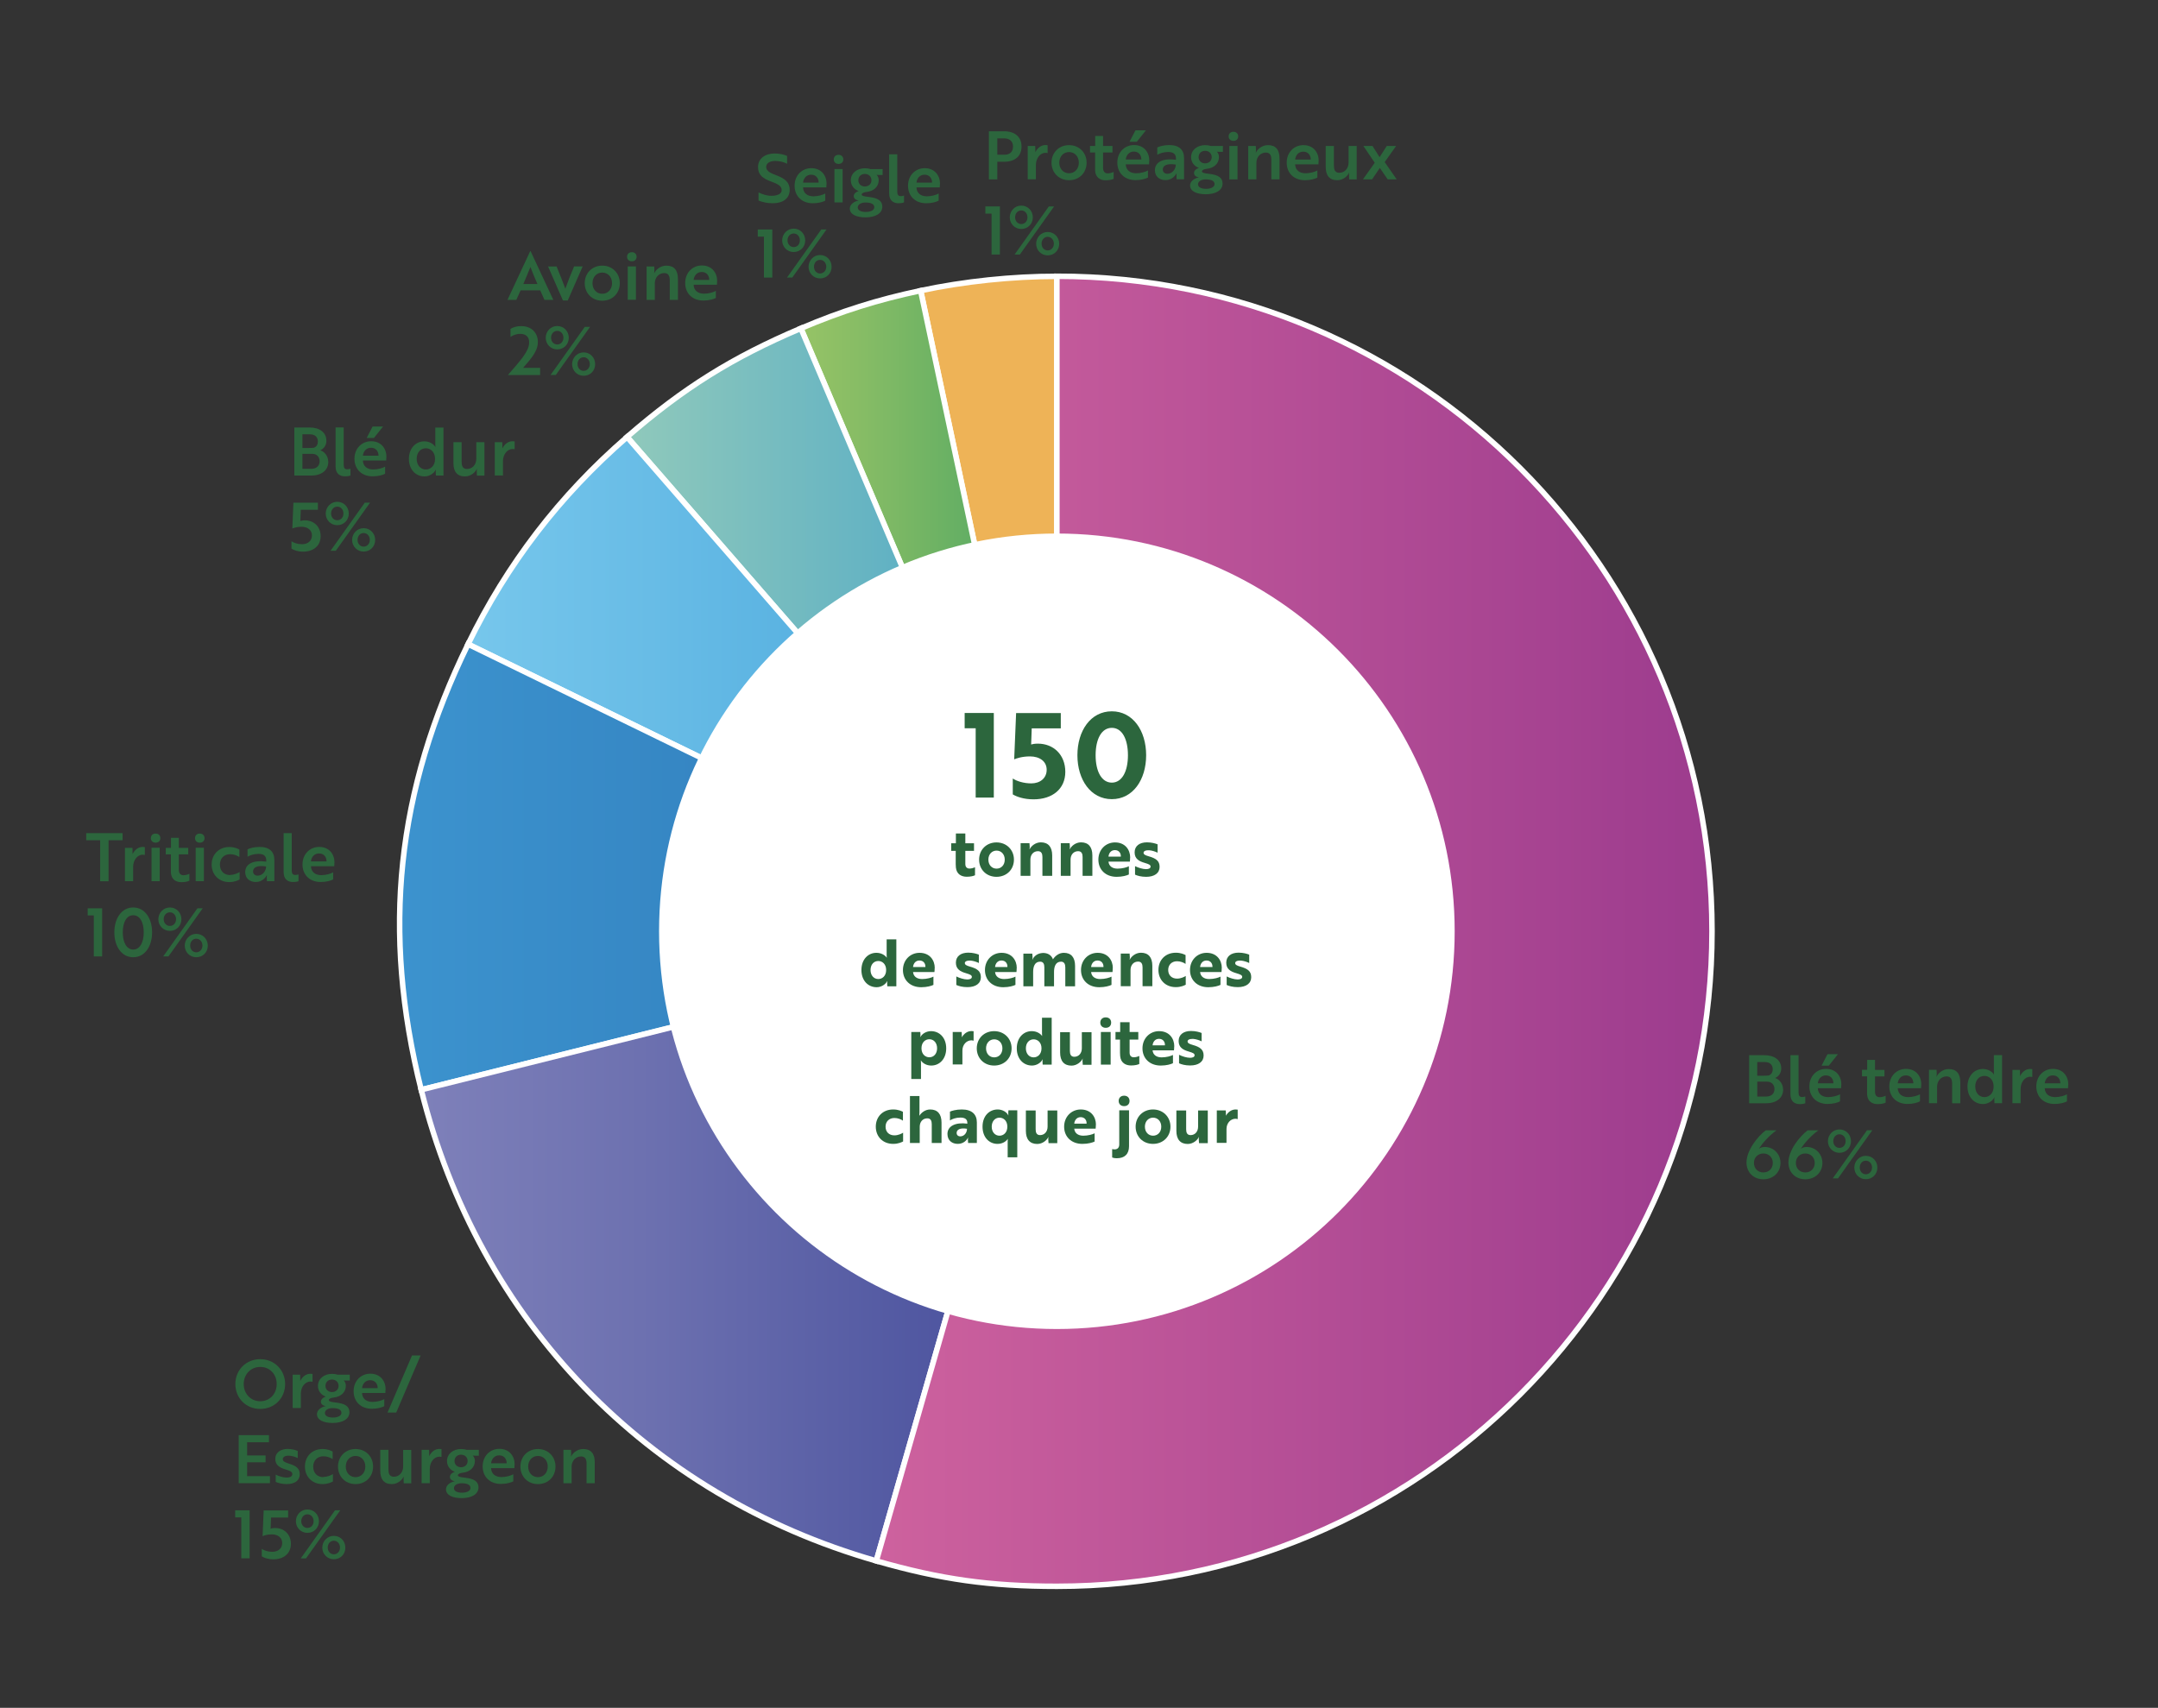 <?xml version="1.0" encoding="UTF-8"?>
<svg xmlns="http://www.w3.org/2000/svg" xmlns:xlink="http://www.w3.org/1999/xlink" id="Calque_1" viewBox="0 0 258.38 204.51">
  <rect x="0" y="0" width="258.38" height="204.51" fill="#333333" stroke="none"/>
  <defs>
    <style>.cls-1,.cls-2,.cls-3{fill:none;}.cls-4{clip-path:url(#clippath);}.cls-5{fill:#eeb357;}.cls-6{fill:#fff;}.cls-7{fill:#2c663d;}.cls-2{stroke-width:.64px;}.cls-2,.cls-3{stroke:#fff;stroke-miterlimit:10;}.cls-8{clip-path:url(#clippath-1);}.cls-9{clip-path:url(#clippath-4);}.cls-10{clip-path:url(#clippath-3);}.cls-11{clip-path:url(#clippath-2);}.cls-12{clip-path:url(#clippath-5);}.cls-13{fill:url(#Dégradé_sans_nom);}.cls-14{fill:url(#Dégradé_sans_nom_3);}.cls-15{fill:url(#Dégradé_sans_nom_2);}.cls-16{fill:url(#Dégradé_sans_nom_5);}.cls-17{fill:url(#Dégradé_sans_nom_4);}.cls-18{fill:url(#Dégradé_sans_nom_6);}.cls-3{stroke-width:.66px;}</style>
    <clipPath id="clippath">
      <path class="cls-1" d="m95.89,39.32l30.65,72.2-16.31-76.72c-5.21,1.11-9.43,2.44-14.34,4.52"></path>
    </clipPath>
    <linearGradient id="Dégradé_sans_nom" x1="-285.51" y1="280.85" x2="-284.51" y2="280.85" gradientTransform="translate(8846 8680.45) scale(30.65 -30.65)" gradientUnits="userSpaceOnUse">
      <stop offset="0" stop-color="#98c466"></stop>
      <stop offset=".27" stop-color="#86bc65"></stop>
      <stop offset=".82" stop-color="#58aa63"></stop>
      <stop offset="1" stop-color="#48a463"></stop>
    </linearGradient>
    <clipPath id="clippath-1">
      <path class="cls-1" d="m75.08,52.32l51.46,59.2-30.65-72.2c-8.21,3.49-14.08,7.15-20.81,13"></path>
    </clipPath>
    <linearGradient id="Dégradé_sans_nom_2" x1="-285.51" y1="280.85" x2="-284.51" y2="280.85" gradientTransform="translate(14767 14527.54) scale(51.46 -51.46)" gradientUnits="userSpaceOnUse">
      <stop offset="0" stop-color="#90c9bb"></stop>
      <stop offset="1" stop-color="#46a4c8"></stop>
    </linearGradient>
    <clipPath id="clippath-2">
      <path class="cls-1" d="m56.04,77.14l70.5,34.38-51.46-59.2c-8.07,7.02-14.35,15.2-19.04,24.81"></path>
    </clipPath>
    <linearGradient id="Dégradé_sans_nom_3" x1="-285.51" y1="280.85" x2="-284.51" y2="280.85" gradientTransform="translate(20183.82 19881.17) scale(70.5 -70.5)" gradientUnits="userSpaceOnUse">
      <stop offset="0" stop-color="#77c7ec"></stop>
      <stop offset=".38" stop-color="#65bae5"></stop>
      <stop offset="1" stop-color="#40a1d9"></stop>
    </linearGradient>
    <clipPath id="clippath-3">
      <path class="cls-1" d="m50.43,130.49l76.11-18.98-70.5-34.38c-8.6,17.64-10.36,34.32-5.61,53.36"></path>
    </clipPath>
    <linearGradient id="Dégradé_sans_nom_4" x1="-285.51" y1="280.85" x2="-284.51" y2="280.85" gradientTransform="translate(22514.46 22203.72) scale(78.69 -78.69)" gradientUnits="userSpaceOnUse">
      <stop offset="0" stop-color="#3c93ce"></stop>
      <stop offset=".63" stop-color="#3381bf"></stop>
      <stop offset="1" stop-color="#2d75b6"></stop>
    </linearGradient>
    <clipPath id="clippath-4">
      <path class="cls-1" d="m50.43,130.49c6.91,27.7,27.05,48.55,54.49,56.42l21.62-75.4-76.11,18.98Z"></path>
    </clipPath>
    <linearGradient id="Dégradé_sans_nom_5" x1="-285.51" y1="280.85" x2="-284.51" y2="280.85" gradientTransform="translate(21779.43 21523.56) scale(76.11 -76.11)" gradientUnits="userSpaceOnUse">
      <stop offset="0" stop-color="#7f81ba"></stop>
      <stop offset=".36" stop-color="#6d71b0"></stop>
      <stop offset="1" stop-color="#454d9b"></stop>
    </linearGradient>
    <clipPath id="clippath-5">
      <path class="cls-1" d="m126.54,111.52l-21.62,75.4c7.7,2.21,13.61,3.04,21.62,3.04,43.32,0,78.44-35.12,78.44-78.44s-35.12-78.44-78.44-78.44v78.44Z"></path>
    </clipPath>
    <linearGradient id="Dégradé_sans_nom_6" x1="-285.51" y1="280.85" x2="-284.51" y2="280.85" gradientTransform="translate(28671.8 28212.13) scale(100.06 -100.06)" gradientUnits="userSpaceOnUse">
      <stop offset="0" stop-color="#ce629e"></stop>
      <stop offset="1" stop-color="#9d3c8e"></stop>
    </linearGradient>
  </defs>
  <path class="cls-5" d="m126.54,111.52l-16.31-76.72c5.21-1.11,10.98-1.71,16.31-1.71v78.44Z"></path>
  <path class="cls-3" d="m126.54,111.52l-16.31-76.72c5.21-1.11,10.98-1.71,16.31-1.71v78.44Z"></path>
  <g class="cls-4">
    <rect class="cls-13" x="95.89" y="34.8" width="30.65" height="76.72"></rect>
  </g>
  <path class="cls-3" d="m126.54,111.52l-30.65-72.2c4.9-2.08,9.13-3.41,14.34-4.52l16.31,76.72Z"></path>
  <g class="cls-8">
    <rect class="cls-15" x="75.08" y="39.32" width="51.46" height="72.2"></rect>
  </g>
  <path class="cls-3" d="m126.54,111.52l-51.46-59.2c6.74-5.85,12.6-9.52,20.81-13l30.65,72.2Z"></path>
  <g class="cls-11">
    <rect class="cls-14" x="56.04" y="52.32" width="70.5" height="59.2"></rect>
  </g>
  <path class="cls-3" d="m126.54,111.52l-70.5-34.38c4.69-9.62,10.96-17.79,19.04-24.81l51.46,59.2Z"></path>
  <g class="cls-10">
    <rect class="cls-17" x="45.69" y="77.14" width="80.85" height="53.36"></rect>
  </g>
  <path class="cls-3" d="m126.54,111.52l-76.11,18.98c-4.75-19.04-2.99-35.72,5.61-53.36l70.5,34.38Z"></path>
  <g class="cls-9">
    <rect class="cls-16" x="50.43" y="111.52" width="76.11" height="75.4"></rect>
  </g>
  <path class="cls-3" d="m126.54,111.52l-21.62,75.4c-27.44-7.87-47.58-28.72-54.49-56.42l76.11-18.98Z"></path>
  <g class="cls-12">
    <rect class="cls-18" x="104.92" y="33.08" width="100.06" height="156.87"></rect>
  </g>
  <path class="cls-3" d="m126.54,111.52V33.08c43.32,0,78.44,35.12,78.44,78.44s-35.12,78.44-78.44,78.44c-8.01,0-13.92-.83-21.62-3.04l21.62-75.4Z"></path>
  <path class="cls-6" d="m173.85,111.52c0,26.13-21.18,47.31-47.31,47.31s-47.31-21.18-47.31-47.31,21.18-47.31,47.31-47.31,47.31,21.18,47.31,47.31"></path>
  <path class="cls-2" d="m173.85,111.52c0,26.13-21.18,47.31-47.31,47.31s-47.31-21.18-47.31-47.31,21.18-47.31,47.31-47.31,47.31,21.18,47.31,47.31Z"></path>
  <polygon class="cls-7" points="118.99 85.38 118.99 95.51 116.82 95.51 116.82 87.21 115.5 87.21 115.5 85.38 118.99 85.38"></polygon>
  <path class="cls-7" d="m121.27,93.23c.44.3,1.28.58,2.21.58,1.05,0,1.84-.62,1.84-1.63s-.84-1.6-2-1.6c-.96,0-1.62.24-1.89.35l.23-5.54h5.35v1.83h-3.48l-.07,1.93c.16-.04.4-.1.8-.1,1.87,0,3.29,1.32,3.29,3.38s-1.56,3.29-3.8,3.29c-1.2,0-2.03-.32-2.49-.59v-1.89Z"></path>
  <path class="cls-7" d="m133.12,85.18c2.52,0,4.11,2.32,4.11,5.26s-1.59,5.26-4.11,5.26-4.12-2.32-4.12-5.26,1.59-5.26,4.12-5.26m0,8.54c1.22,0,1.93-1.34,1.93-3.28s-.7-3.28-1.93-3.28-1.94,1.34-1.94,3.28.72,3.28,1.94,3.28"></path>
  <path class="cls-7" d="m114.45,100.98v-1.17h1.13v1.17h1.04v.91h-1.04v1.57c0,.41.24.55.5.55.24,0,.49-.08.66-.16v.96c-.17.09-.53.18-.99.18-.62,0-1.22-.29-1.3-1.11,0-.12-.02-.26-.02-.4v-1.59h-.54v-.91h.56Z"></path>
  <path class="cls-7" d="m121.4,102.94c0,1.19-.88,2.06-2.09,2.06s-2.08-.88-2.08-2.06.88-2.06,2.08-2.06,2.09.88,2.09,2.06m-1.1,0c0-.65-.43-1.08-.98-1.08s-.98.43-.98,1.08.42,1.08.98,1.08.98-.43.98-1.08"></path>
  <path class="cls-7" d="m123.26,100.98l.03.45c0,.14-.02.24-.03.27h.02c.16-.36.68-.83,1.34-.83.88,0,1.36.54,1.36,1.57v2.44h-1.17v-2.25c0-.38-.11-.7-.53-.7-.55,0-.91.42-.91,1.01v1.94h-1.17v-3.91h1.07Z"></path>
  <path class="cls-7" d="m128.07,100.98l.03.45c0,.14-.02.24-.03.27h.02c.16-.36.68-.83,1.34-.83.88,0,1.36.54,1.36,1.57v2.44h-1.17v-2.25c0-.38-.11-.7-.53-.7-.55,0-.91.42-.91,1.01v1.94h-1.17v-3.91h1.07Z"></path>
  <path class="cls-7" d="m135.31,102.7c0,.21-.02.4-.03.48h-2.56c.05.53.45.84,1.09.84.56,0,1.13-.16,1.35-.29v.99c-.24.12-.77.28-1.46.28-1.34,0-2.19-.87-2.19-2.06s.87-2.06,1.99-2.06c1.2,0,1.82.86,1.82,1.83m-1.83-.91c-.47,0-.73.36-.77.78h1.48c.02-.42-.23-.78-.71-.78"></path>
  <path class="cls-7" d="m137.09,103.34c-.73-.2-1.24-.51-1.24-1.27s.58-1.2,1.48-1.2c.56,0,1.03.14,1.27.24v1c-.26-.13-.65-.26-.99-.29-.12,0-.25,0-.36.02-.16.03-.33.11-.33.28,0,.2.2.3.61.42.89.25,1.31.56,1.31,1.27,0,.75-.62,1.19-1.61,1.19-.59,0-1.05-.13-1.33-.26v-1.02c.37.19.93.36,1.31.36.29,0,.55-.08.55-.31,0-.21-.24-.3-.68-.43"></path>
  <path class="cls-7" d="m107.3,118.11h-1.06l-.02-.36c0-.16.02-.26.02-.26h-.02c-.18.39-.7.73-1.26.73-1.01,0-1.82-.78-1.82-2.06s.81-2.06,1.79-2.06c.57,0,1.02.27,1.23.57h.02s-.02-.1-.02-.32v-1.86h1.16v5.62Zm-3.07-1.95c0,.64.39,1.08.93,1.08.47,0,.94-.36.94-1.08s-.47-1.08-.94-1.08c-.54,0-.93.43-.93,1.08"></path>
  <path class="cls-7" d="m111.91,115.92c0,.21-.02.4-.03.48h-2.56c.05.53.45.84,1.09.84.56,0,1.13-.16,1.35-.29v.99c-.24.12-.77.28-1.46.28-1.34,0-2.19-.87-2.19-2.06s.87-2.06,1.99-2.06c1.2,0,1.82.86,1.82,1.83m-1.83-.91c-.47,0-.73.36-.77.78h1.48c.02-.42-.23-.78-.71-.78"></path>
  <path class="cls-7" d="m115.69,116.55c-.73-.2-1.24-.51-1.24-1.27s.58-1.2,1.48-1.2c.56,0,1.03.14,1.27.24v1c-.26-.13-.65-.26-.99-.29-.12,0-.25,0-.36.02-.16.03-.33.11-.33.28,0,.2.2.3.61.42.89.25,1.31.56,1.31,1.27,0,.75-.62,1.19-1.61,1.19-.59,0-1.05-.13-1.33-.26v-1.02c.37.19.93.36,1.31.36.29,0,.55-.08.55-.31,0-.21-.24-.3-.68-.43"></path>
  <path class="cls-7" d="m121.73,115.92c0,.21-.02.4-.03.48h-2.56c.05.53.45.84,1.09.84.56,0,1.13-.16,1.35-.29v.99c-.24.12-.77.28-1.46.28-1.34,0-2.19-.87-2.19-2.06s.87-2.06,1.99-2.06c1.2,0,1.82.86,1.82,1.83m-1.83-.91c-.47,0-.73.36-.77.78h1.48c.02-.42-.23-.78-.71-.78"></path>
  <path class="cls-7" d="m123.6,114.2l.03.45c0,.14-.02.24-.03.27h.02c.16-.41.6-.74,1.11-.79.12-.02.26-.02.38,0,.44.06.8.3.96.75.3-.45.76-.78,1.3-.78.87,0,1.35.53,1.35,1.57v2.44h-1.17v-2.27c0-.38-.13-.68-.51-.68-.66,0-.84.61-.84,1.24v1.71h-1.16v-2.28c0-.37-.11-.67-.5-.67-.66,0-.84.6-.84,1.24v1.71h-1.17v-3.91h1.07Z"></path>
  <path class="cls-7" d="m133.23,115.92c0,.21-.02.4-.03.48h-2.56c.05.53.45.84,1.09.84.56,0,1.13-.16,1.35-.29v.99c-.24.12-.77.28-1.46.28-1.34,0-2.19-.87-2.19-2.06s.87-2.06,1.99-2.06c1.2,0,1.82.86,1.82,1.83m-1.83-.91c-.47,0-.73.36-.77.78h1.48c.02-.42-.23-.78-.71-.78"></path>
  <path class="cls-7" d="m135.25,114.2l.03.45c0,.14-.02.24-.03.27h.02c.16-.36.68-.83,1.34-.83.88,0,1.36.54,1.36,1.57v2.44h-1.17v-2.25c0-.38-.11-.7-.53-.7-.55,0-.91.42-.91,1.01v1.94h-1.17v-3.91h1.07Z"></path>
  <path class="cls-7" d="m140.93,117.19c.47,0,.89-.22,1.04-.32v1.05c-.16.08-.56.29-1.19.29-1.25,0-2.08-.88-2.08-2.06s.83-2.06,2.08-2.06c.62,0,1.01.2,1.17.28v1.06c-.22-.16-.61-.32-1.02-.32-.62,0-1.06.41-1.06,1.04s.42,1.04,1.06,1.04"></path>
  <path class="cls-7" d="m146.28,115.92c0,.21-.02.4-.03.48h-2.56c.05.53.45.84,1.09.84.56,0,1.13-.16,1.35-.29v.99c-.24.12-.77.28-1.46.28-1.34,0-2.19-.87-2.19-2.06s.87-2.06,1.99-2.06c1.2,0,1.82.86,1.82,1.83m-1.83-.91c-.47,0-.73.36-.77.78h1.48c.02-.42-.23-.78-.71-.78"></path>
  <path class="cls-7" d="m148.06,116.55c-.73-.2-1.24-.51-1.24-1.27s.58-1.2,1.48-1.2c.56,0,1.03.14,1.27.24v1c-.26-.13-.65-.26-.99-.29-.12,0-.25,0-.36.02-.16.03-.33.11-.33.28,0,.2.2.3.61.42.89.25,1.31.56,1.31,1.27,0,.75-.62,1.19-1.61,1.19-.59,0-1.05-.13-1.33-.26v-1.02c.37.19.93.36,1.31.36.29,0,.55-.08.55-.31,0-.21-.24-.3-.68-.43"></path>
  <path class="cls-7" d="m109.13,123.58h1.06l.02.33c0,.16-.02.27-.02.27h.02c.18-.38.7-.7,1.26-.7,1.01,0,1.82.78,1.82,2.06s-.81,2.06-1.79,2.06c-.57,0-1.02-.28-1.23-.6h-.02s.02.11.02.33v1.88h-1.16v-5.62Zm3.07,1.95c0-.64-.39-1.08-.93-1.08-.47,0-.94.36-.94,1.08s.47,1.08.94,1.08c.54,0,.93-.43.93-1.08"></path>
  <path class="cls-7" d="m114.08,123.58h1.06l.02.38c0,.12,0,.21,0,.26.24-.42.65-.75,1.16-.75.12,0,.23.01.25.02v1.14s-.11-.05-.26-.05c-.59,0-1.08.52-1.08,1.23v1.66h-1.16v-3.91Z"></path>
  <path class="cls-7" d="m121.12,125.54c0,1.19-.88,2.06-2.09,2.06s-2.08-.88-2.08-2.06.88-2.06,2.08-2.06,2.09.88,2.09,2.06m-1.1,0c0-.65-.43-1.08-.98-1.08s-.98.43-.98,1.08.42,1.08.98,1.08.98-.43.98-1.08"></path>
  <path class="cls-7" d="m125.9,127.49h-1.06l-.02-.36c0-.16.02-.26.02-.26h-.02c-.18.39-.7.73-1.26.73-1.01,0-1.82-.78-1.82-2.06s.81-2.06,1.79-2.06c.57,0,1.02.27,1.23.57h.02s-.02-.1-.02-.32v-1.86h1.16v5.62Zm-3.07-1.95c0,.64.39,1.08.93,1.08.47,0,.94-.36.94-1.08s-.47-1.08-.94-1.08c-.54,0-.93.43-.93,1.08"></path>
  <path class="cls-7" d="m129.64,127.49l-.03-.44c0-.14.01-.24.03-.27h-.02c-.16.36-.68.83-1.33.83-.88,0-1.36-.54-1.36-1.57v-2.44h1.17v2.25c0,.39.11.7.53.7.53,0,.9-.42.9-1.01v-1.94h1.16v3.91h-1.06Z"></path>
  <path class="cls-7" d="m132.39,121.83c.39,0,.65.24.65.63s-.26.62-.65.62-.65-.25-.65-.62.25-.63.65-.63m.59,5.66h-1.17v-3.91h1.17v3.91Z"></path>
  <path class="cls-7" d="m134.12,123.58v-1.17h1.13v1.17h1.04v.91h-1.04v1.57c0,.41.24.55.5.55.24,0,.49-.08.66-.16v.96c-.17.09-.53.18-.99.18-.62,0-1.22-.29-1.3-1.11,0-.12-.02-.26-.02-.4v-1.59h-.54v-.91h.56Z"></path>
  <path class="cls-7" d="m140.59,125.3c0,.21-.02.4-.03.48h-2.56c.05.53.45.84,1.09.84.56,0,1.13-.16,1.35-.29v.99c-.24.12-.77.28-1.46.28-1.34,0-2.19-.87-2.19-2.06s.87-2.06,1.99-2.06c1.2,0,1.82.86,1.82,1.83m-1.83-.91c-.47,0-.73.36-.77.78h1.48c.02-.42-.23-.78-.71-.78"></path>
  <path class="cls-7" d="m142.36,125.93c-.73-.2-1.24-.51-1.24-1.27s.58-1.2,1.48-1.2c.56,0,1.03.14,1.27.24v1c-.26-.13-.65-.26-.99-.29-.12,0-.25,0-.36.02-.16.03-.33.11-.33.28,0,.2.2.3.61.42.89.25,1.31.56,1.31,1.27,0,.75-.62,1.19-1.61,1.19-.59,0-1.05-.13-1.33-.26v-1.02c.37.19.93.36,1.31.36.29,0,.55-.08.55-.31,0-.21-.24-.3-.68-.43"></path>
  <path class="cls-7" d="m107.09,135.96c.47,0,.89-.22,1.04-.32v1.05c-.16.08-.56.29-1.19.29-1.25,0-2.08-.88-2.08-2.06s.83-2.06,2.08-2.06c.62,0,1.01.2,1.17.28v1.06c-.22-.16-.61-.32-1.02-.32-.62,0-1.06.41-1.06,1.04s.42,1.04,1.06,1.04"></path>
  <path class="cls-7" d="m110.09,131.25v1.94c0,.18-.02.35-.02.43.2-.32.66-.76,1.3-.76.88,0,1.36.54,1.36,1.57v2.44h-1.17v-2.25c0-.38-.11-.7-.53-.7-.55,0-.91.42-.91,1.01v1.94h-1.17v-5.62h1.15Z"></path>
  <path class="cls-7" d="m113.73,133.12c.22-.1.74-.26,1.43-.26,1.2,0,1.8.58,1.8,1.55v2.46h-1.05l-.02-.36c0-.16.02-.27.02-.27h-.02c-.1.24-.49.74-1.21.74-.67,0-1.24-.39-1.24-1.19,0-.95.97-1.42,2.38-1.23v-.09c0-.47-.32-.64-.84-.64s-.98.17-1.24.34v-1.05Zm2.05,2.05c-.88-.14-1.24.13-1.24.5,0,.25.17.41.44.41.45,0,.8-.41.8-.91"></path>
  <path class="cls-7" d="m121.81,138.59h-1.16v-1.88c0-.22.02-.33.02-.33h-.01c-.21.33-.66.6-1.23.6-.98,0-1.79-.77-1.79-2.06s.81-2.06,1.82-2.06c.57,0,1.09.32,1.26.7h.02s-.02-.11-.02-.27l.02-.33h1.06v5.62Zm-1.2-3.67c0-.72-.47-1.08-.94-1.08-.54,0-.93.44-.93,1.08s.39,1.08.93,1.08c.47,0,.94-.36.94-1.08"></path>
  <path class="cls-7" d="m125.54,136.87l-.03-.44c0-.14.01-.24.03-.27h-.02c-.16.36-.68.83-1.33.83-.88,0-1.36-.54-1.36-1.57v-2.44h1.17v2.25c0,.39.11.7.53.7.53,0,.9-.42.9-1.01v-1.94h1.16v3.91h-1.06Z"></path>
  <path class="cls-7" d="m131.21,134.68c0,.21-.02.4-.03.48h-2.56c.05.53.45.84,1.09.84.56,0,1.13-.16,1.35-.29v.99c-.24.12-.77.28-1.46.28-1.34,0-2.19-.87-2.19-2.06s.87-2.06,1.99-2.06c1.2,0,1.82.86,1.82,1.83m-1.83-.91c-.47,0-.73.36-.77.78h1.48c.02-.42-.23-.78-.71-.78"></path>
  <path class="cls-7" d="m135.18,137.26c0,.93-.52,1.44-1.46,1.44-.25,0-.48-.05-.56-.09v-1.01c.05.01.17.04.29.04.34,0,.56-.2.56-.59v-4.09h1.17v4.3Zm-.59-6.05c.39,0,.65.24.65.63s-.26.62-.65.62-.65-.25-.65-.62.25-.63.65-.63"></path>
  <path class="cls-7" d="m140.14,134.92c0,1.19-.88,2.06-2.09,2.06s-2.08-.88-2.08-2.06.88-2.06,2.08-2.06,2.09.88,2.09,2.06m-1.1,0c0-.65-.43-1.08-.98-1.08s-.98.43-.98,1.08.42,1.08.98,1.08.98-.43.98-1.08"></path>
  <path class="cls-7" d="m143.56,136.87l-.03-.44c0-.14.01-.24.03-.27h-.02c-.16.36-.68.83-1.33.83-.88,0-1.36-.54-1.36-1.57v-2.44h1.17v2.25c0,.39.11.7.53.7.53,0,.9-.42.9-1.01v-1.94h1.16v3.91h-1.06Z"></path>
  <path class="cls-7" d="m145.7,132.97h1.06l.02.38c0,.12,0,.21,0,.26.24-.42.65-.75,1.16-.75.12,0,.23.01.25.02v1.14s-.11-.05-.26-.05c-.59,0-1.08.52-1.08,1.23v1.66h-1.16v-3.91Z"></path>
  <path class="cls-7" d="m213.5,130.46c0,1.04-.83,1.66-2.06,1.66h-2.01v-5.76h1.82c1.18,0,2.02.57,2.02,1.6,0,.52-.3.94-.73,1.13.54.18.95.73.95,1.37m-2.22-1.65c.17,0,.34,0,.49-.02.3-.1.49-.36.49-.75,0-.54-.36-.86-.93-.86h-.92v1.64h.87Zm-.87,2.5h1.08c.58,0,.98-.34.98-.89s-.37-.89-.87-.89h-1.19v1.78Z"></path>
  <path class="cls-7" d="m214.36,126.36h.98v4.46c0,.4.14.55.43.55.16,0,.31-.04.38-.07v.82c-.08.03-.32.1-.65.1-.64,0-1.13-.33-1.13-1.19v-4.67Z"></path>
  <path class="cls-7" d="m220.46,129.88c0,.18-.02.36-.02.43h-2.79c.02.67.5,1.07,1.24,1.07.56,0,1.14-.17,1.42-.34v.85c-.28.15-.82.31-1.49.31-1.33,0-2.18-.87-2.18-2.1s.87-2.1,2-2.1c1.2,0,1.83.88,1.83,1.87m-1.85-1.09c-.58,0-.92.45-.97.95h1.87c0-.5-.3-.95-.9-.95m.19-2.54h1.25l-1.09,1.37h-.87l.71-1.37Z"></path>
  <path class="cls-7" d="m223.56,128.12v-1.2h.94v1.2h1.13v.78h-1.13v1.83c0,.5.26.66.55.66.25,0,.52-.08.72-.17v.82c-.18.1-.53.18-.96.18-.61,0-1.21-.3-1.26-1.16,0-.13,0-.26,0-.4v-1.77h-.61v-.78h.62Z"></path>
  <path class="cls-7" d="m230.03,129.88c0,.18-.02.36-.02.43h-2.79c.02.67.5,1.07,1.24,1.07.56,0,1.14-.17,1.42-.34v.85c-.28.15-.82.31-1.49.31-1.33,0-2.18-.87-2.18-2.1s.87-2.1,2-2.1c1.2,0,1.83.88,1.83,1.87m-1.85-1.09c-.58,0-.92.45-.97.95h1.87c0-.5-.3-.95-.9-.95"></path>
  <path class="cls-7" d="m231.87,128.12l.02.51c0,.15-.03.26-.03.29h.02c.16-.37.69-.9,1.45-.9.94,0,1.38.57,1.38,1.6v2.5h-.98v-2.34c0-.46-.11-.88-.66-.88-.66,0-1.14.53-1.14,1.23v1.98h-.97v-4h.9Z"></path>
  <path class="cls-7" d="m239.7,132.11h-.9l-.02-.42c0-.17.02-.28.02-.28h-.02c-.19.42-.74.8-1.35.8-1.05,0-1.86-.83-1.86-2.1s.82-2.1,1.84-2.1c.61,0,1.1.31,1.32.65h.02s-.02-.11-.02-.33v-1.98h.98v5.76Zm-3.2-2c0,.74.45,1.27,1.1,1.27.54,0,1.1-.41,1.1-1.27s-.57-1.27-1.1-1.27c-.65,0-1.1.52-1.1,1.27"></path>
  <path class="cls-7" d="m240.95,128.12h.9c0,.16.01.32.01.47,0,.14,0,.25,0,.28.25-.49.66-.86,1.22-.86.12,0,.22.02.25.02v.94s-.11-.03-.24-.03c-.69,0-1.16.7-1.16,1.45v1.72h-.98v-4Z"></path>
  <path class="cls-7" d="m247.63,129.88c0,.18-.02.36-.02.43h-2.79c.02.67.5,1.07,1.24,1.07.56,0,1.14-.17,1.42-.34v.85c-.28.15-.82.31-1.49.31-1.33,0-2.18-.87-2.18-2.1s.87-2.1,2-2.1c1.2,0,1.83.88,1.83,1.87m-1.85-1.09c-.58,0-.92.45-.97.95h1.87c0-.5-.3-.95-.9-.95"></path>
  <path class="cls-7" d="m213.18,139.26c0,1.13-.87,1.96-2.05,1.96s-2.02-.83-2.02-2.01c0-1.45,1.34-3.13,2.3-3.85h1.28c-.96.7-1.69,1.57-2.11,2.22.12-.1.36-.23.7-.23,1.13,0,1.9.89,1.9,1.91m-.92,0c0-.65-.47-1.13-1.13-1.13s-1.13.49-1.13,1.12c0,.67.46,1.15,1.13,1.15s1.13-.48,1.13-1.14"></path>
  <path class="cls-7" d="m218.2,139.26c0,1.13-.87,1.96-2.05,1.96s-2.02-.83-2.02-2.01c0-1.45,1.34-3.13,2.3-3.85h1.28c-.96.7-1.69,1.57-2.11,2.22.12-.1.36-.23.7-.23,1.13,0,1.9.89,1.9,1.91m-.92,0c0-.65-.47-1.13-1.13-1.13s-1.13.49-1.13,1.12c0,.67.46,1.15,1.13,1.15s1.13-.48,1.13-1.14"></path>
  <path class="cls-7" d="m220.24,135.25c.78,0,1.38.62,1.38,1.41s-.6,1.39-1.38,1.39-1.38-.62-1.38-1.39.6-1.41,1.38-1.41m3.3.1h.63l-4.1,5.76h-.63l4.1-5.76Zm-3.3,2.11c.42,0,.74-.33.74-.81s-.33-.82-.74-.82-.74.34-.74.82.33.81.74.81m3.16.95c.78,0,1.38.62,1.38,1.41s-.6,1.39-1.38,1.39-1.38-.62-1.38-1.39.6-1.41,1.38-1.41m0,2.21c.41,0,.74-.34.74-.81s-.33-.82-.74-.82-.73.34-.73.82.32.81.73.81"></path>
  <path class="cls-7" d="m31.16,162.76c1.69,0,2.98,1.3,2.98,2.98s-1.27,2.98-2.98,2.98-2.98-1.3-2.98-2.98,1.28-2.98,2.98-2.98m0,5.04c1.14,0,1.97-.89,1.97-2.06s-.82-2.05-1.97-2.05-1.98.9-1.98,2.05.83,2.06,1.98,2.06"></path>
  <path class="cls-7" d="m35.04,164.62h.9c0,.16.01.32.01.47,0,.13,0,.25,0,.28.25-.49.66-.86,1.22-.86.12,0,.22.02.25.02v.94s-.11-.03-.24-.03c-.69,0-1.16.69-1.16,1.45v1.72h-.98v-4Z"></path>
  <path class="cls-7" d="m40.25,167.96c1.05.12,1.59.44,1.59,1.16,0,.81-.82,1.28-2.01,1.28-1.1,0-1.88-.36-1.88-1.06,0-.46.46-.84,1.06-.96-.35-.05-.59-.24-.59-.53,0-.24.21-.48.59-.6-.57-.21-.94-.69-.94-1.29,0-.86.74-1.44,1.68-1.44.24,0,.46.03.66.1h1.47v.7h-.51c-.18,0-.19-.03-.22-.03.16.18.26.4.26.66,0,.78-.61,1.31-1.42,1.4-.35.03-.62.16-.62.3,0,.18.27.24.89.31m.62,1.23c0-.34-.3-.57-1.07-.57-.54,0-.91.26-.91.58,0,.37.4.55.96.55.61,0,1.02-.22,1.02-.57m-.34-3.22c0-.43-.31-.76-.79-.76s-.78.33-.78.76.32.74.78.74.79-.31.79-.74"></path>
  <path class="cls-7" d="m46.16,166.38c0,.18-.02.36-.02.43h-2.79c.02.67.5,1.07,1.24,1.07.56,0,1.14-.17,1.42-.34v.85c-.28.15-.82.31-1.49.31-1.33,0-2.18-.87-2.18-2.1s.87-2.1,2-2.1c1.2,0,1.83.88,1.83,1.87m-1.85-1.09c-.58,0-.92.45-.97.95h1.87c0-.5-.3-.95-.9-.95"></path>
  <polygon class="cls-7" points="49.33 162.32 50.36 162.32 47.44 169.15 46.4 169.15 49.33 162.32"></polygon>
  <polygon class="cls-7" points="28.58 177.61 28.58 171.86 32.2 171.86 32.2 172.71 29.59 172.71 29.59 174.29 31.8 174.29 31.8 175.11 29.59 175.11 29.59 176.77 32.32 176.77 32.32 177.61 28.58 177.61"></polygon>
  <path class="cls-7" d="m34.2,175.97c-.73-.22-1.24-.53-1.24-1.28,0-.7.59-1.18,1.48-1.18.5,0,.95.13,1.21.24v.86c-.27-.15-.67-.27-1.03-.29-.14,0-.27,0-.39.03-.2.06-.37.17-.37.38,0,.26.24.39.73.54.88.27,1.3.58,1.3,1.28,0,.75-.62,1.17-1.55,1.17-.57,0-1.03-.13-1.33-.26v-.87c.38.2.93.35,1.31.35.35,0,.68-.11.68-.42,0-.28-.27-.39-.79-.55"></path>
  <path class="cls-7" d="m38.72,176.86c.51,0,.94-.21,1.14-.34v.89c-.2.1-.61.31-1.24.31-1.25,0-2.11-.89-2.11-2.1s.86-2.1,2.11-2.1c.63,0,1.02.2,1.21.31v.9c-.25-.17-.65-.34-1.11-.34-.72,0-1.22.5-1.22,1.25s.49,1.25,1.22,1.25"></path>
  <path class="cls-7" d="m44.67,175.62c0,1.21-.88,2.1-2.1,2.1s-2.1-.9-2.1-2.1.89-2.1,2.1-2.1,2.1.9,2.1,2.1m-.93,0c0-.75-.5-1.27-1.17-1.27s-1.17.52-1.17,1.27.5,1.27,1.17,1.27,1.17-.52,1.17-1.27"></path>
  <path class="cls-7" d="m48.34,177.61l-.02-.5c0-.16.02-.26.03-.29h-.02c-.16.37-.68.9-1.42.9-.93,0-1.38-.57-1.38-1.6v-2.5h.98v2.34c0,.47.1.88.65.88.65,0,1.11-.53,1.11-1.23v-1.98h.97v4h-.9Z"></path>
  <path class="cls-7" d="m50.48,173.62h.9c0,.16.01.32.01.47,0,.13,0,.25,0,.28.25-.49.66-.86,1.22-.86.12,0,.22.02.25.02v.94s-.11-.03-.24-.03c-.69,0-1.16.69-1.16,1.45v1.72h-.98v-4Z"></path>
  <path class="cls-7" d="m55.7,176.96c1.05.12,1.59.44,1.59,1.16,0,.81-.82,1.28-2.01,1.28-1.1,0-1.88-.36-1.88-1.06,0-.46.46-.84,1.06-.96-.35-.05-.59-.24-.59-.53,0-.24.21-.48.59-.6-.57-.21-.94-.69-.94-1.29,0-.86.74-1.44,1.68-1.44.24,0,.46.03.66.1h1.47v.7h-.51c-.18,0-.19-.03-.22-.03.16.18.26.4.26.66,0,.78-.61,1.31-1.42,1.4-.35.03-.62.16-.62.3,0,.18.27.24.89.31m.62,1.23c0-.34-.3-.57-1.07-.57-.54,0-.91.26-.91.58,0,.37.4.55.96.55.61,0,1.02-.22,1.02-.57m-.34-3.22c0-.43-.31-.76-.79-.76s-.78.33-.78.76.32.74.78.74.79-.31.79-.74"></path>
  <path class="cls-7" d="m61.61,175.38c0,.18-.02.36-.02.43h-2.79c.02.67.5,1.07,1.24,1.07.56,0,1.14-.17,1.42-.34v.85c-.28.15-.82.31-1.49.31-1.33,0-2.18-.87-2.18-2.1s.87-2.1,2-2.1c1.2,0,1.83.88,1.83,1.87m-1.85-1.09c-.58,0-.92.45-.97.95h1.87c0-.5-.3-.95-.9-.95"></path>
  <path class="cls-7" d="m66.51,175.62c0,1.21-.88,2.1-2.1,2.1s-2.1-.9-2.1-2.1.89-2.1,2.1-2.1,2.1.9,2.1,2.1m-.93,0c0-.75-.5-1.27-1.17-1.27s-1.17.52-1.17,1.27.5,1.27,1.17,1.27,1.17-.52,1.17-1.27"></path>
  <path class="cls-7" d="m68.37,173.62l.02.51c0,.15-.03.26-.03.29h.02c.16-.37.69-.9,1.45-.9.94,0,1.38.57,1.38,1.6v2.5h-.98v-2.33c0-.46-.11-.88-.65-.88-.66,0-1.14.53-1.14,1.23v1.98h-.98v-4h.9Z"></path>
  <polygon class="cls-7" points="29.89 180.86 29.89 186.61 28.89 186.61 28.89 181.71 28.16 181.71 28.16 180.86 29.89 180.86"></polygon>
  <path class="cls-7" d="m31.33,185.47c.28.2.74.36,1.27.36.68,0,1.19-.39,1.19-1.05s-.54-1.04-1.25-1.04c-.58,0-.96.15-1.1.22l.13-3.09h2.93v.86h-2.05l-.05,1.33c.1-.03.26-.08.55-.08,1.06,0,1.88.75,1.88,1.9s-.87,1.85-2.1,1.85c-.62,0-1.1-.17-1.39-.36v-.89Z"></path>
  <path class="cls-7" d="m36.81,180.76c.78,0,1.38.62,1.38,1.41s-.6,1.39-1.38,1.39-1.38-.61-1.38-1.39.6-1.41,1.38-1.41m3.3.1h.63l-4.1,5.76h-.63l4.1-5.76Zm-3.3,2.11c.42,0,.74-.33.74-.81s-.33-.82-.74-.82-.74.34-.74.82.33.81.74.81m3.16.95c.78,0,1.38.61,1.38,1.41s-.6,1.39-1.38,1.39-1.38-.62-1.38-1.39.6-1.41,1.38-1.41m0,2.21c.41,0,.74-.34.74-.81s-.33-.82-.74-.82-.73.34-.73.82.32.81.73.81"></path>
  <polygon class="cls-7" points="13 100.62 13 105.53 11.99 105.53 11.99 100.62 10.32 100.62 10.32 99.77 14.68 99.77 14.68 100.62 13 100.62"></polygon>
  <path class="cls-7" d="m14.96,101.53h.9c0,.16.01.32.01.47,0,.14,0,.25,0,.28.25-.49.66-.86,1.22-.86.12,0,.22.02.25.02v.94s-.11-.03-.24-.03c-.69,0-1.16.7-1.16,1.45v1.72h-.98v-4Z"></path>
  <path class="cls-7" d="m18.63,99.82c.34,0,.57.22.57.55s-.23.54-.57.54-.57-.22-.57-.54.22-.55.57-.55m.49,5.7h-.98v-4h.98v4Z"></path>
  <path class="cls-7" d="m20.47,101.53v-1.2h.94v1.2h1.13v.78h-1.13v1.83c0,.5.26.67.55.67.25,0,.52-.08.72-.17v.82c-.18.1-.53.18-.96.18-.61,0-1.21-.29-1.26-1.16,0-.13,0-.26,0-.4v-1.77h-.61v-.78h.62Z"></path>
  <path class="cls-7" d="m23.92,99.82c.34,0,.57.22.57.55s-.23.54-.57.54-.57-.22-.57-.54.22-.55.57-.55m.49,5.7h-.98v-4h.98v4Z"></path>
  <path class="cls-7" d="m27.55,104.77c.51,0,.94-.22,1.14-.34v.89c-.2.1-.61.31-1.24.31-1.25,0-2.11-.9-2.11-2.1s.86-2.1,2.11-2.1c.63,0,1.02.2,1.21.3v.9c-.25-.17-.65-.34-1.11-.34-.72,0-1.22.5-1.22,1.25s.49,1.25,1.22,1.25"></path>
  <path class="cls-7" d="m29.64,101.71c.23-.12.76-.29,1.44-.29,1.18,0,1.77.57,1.77,1.57v2.53h-.89l-.02-.42c0-.18.02-.3.02-.3h-.02c-.07.18-.49.82-1.31.82-.71,0-1.27-.42-1.27-1.19,0-.98.97-1.46,2.52-1.25v-.15c0-.58-.37-.78-.95-.78-.53,0-1.03.18-1.29.34v-.88Zm2.22,2.05c-1.1-.18-1.56.14-1.56.59,0,.3.22.51.55.51.58,0,1.01-.54,1.01-1.1"></path>
  <path class="cls-7" d="m33.95,99.77h.98v4.46c0,.4.14.55.43.55.16,0,.31-.04.38-.07v.82c-.08.03-.32.09-.65.09-.64,0-1.13-.33-1.13-1.19v-4.67Z"></path>
  <path class="cls-7" d="m40.04,103.3c0,.18-.02.36-.02.43h-2.79c.02.67.5,1.07,1.24,1.07.56,0,1.14-.17,1.42-.34v.85c-.28.15-.82.31-1.49.31-1.33,0-2.18-.87-2.18-2.1s.87-2.1,2-2.1c1.2,0,1.83.88,1.83,1.87m-1.85-1.09c-.58,0-.92.45-.97.95h1.87c0-.5-.3-.95-.9-.95"></path>
  <polygon class="cls-7" points="12.23 108.77 12.23 114.53 11.23 114.53 11.23 109.62 10.5 109.62 10.5 108.77 12.23 108.77"></polygon>
  <path class="cls-7" d="m15.95,108.67c1.39,0,2.26,1.3,2.26,2.98s-.87,2.98-2.26,2.98-2.26-1.3-2.26-2.98.88-2.98,2.26-2.98m0,5.04c.78,0,1.26-.83,1.26-2.06s-.47-2.05-1.26-2.05-1.25.83-1.25,2.05.47,2.06,1.25,2.06"></path>
  <path class="cls-7" d="m20.34,108.67c.78,0,1.38.62,1.38,1.41s-.6,1.39-1.38,1.39-1.38-.62-1.38-1.39.6-1.41,1.38-1.41m3.3.1h.63l-4.1,5.76h-.63l4.1-5.76Zm-3.3,2.11c.42,0,.74-.33.74-.81s-.33-.82-.74-.82-.74.34-.74.82.33.81.74.81m3.16.95c.78,0,1.38.62,1.38,1.41s-.6,1.39-1.38,1.39-1.38-.62-1.38-1.39.6-1.41,1.38-1.41m0,2.21c.41,0,.74-.34.74-.81s-.33-.82-.74-.82-.73.34-.73.82.32.81.73.81"></path>
  <path class="cls-7" d="m39.31,55.29c0,1.04-.83,1.66-2.06,1.66h-2.01v-5.76h1.82c1.18,0,2.02.57,2.02,1.6,0,.52-.3.94-.73,1.13.54.18.95.73.95,1.37m-2.22-1.65c.17,0,.34,0,.49-.02.3-.1.49-.36.49-.75,0-.53-.36-.86-.93-.86h-.92v1.64h.87Zm-.87,2.5h1.08c.58,0,.98-.34.98-.9s-.37-.89-.87-.89h-1.19v1.78Z"></path>
  <path class="cls-7" d="m40.17,51.19h.98v4.46c0,.4.14.55.43.55.16,0,.31-.04.38-.07v.82c-.08.03-.32.09-.65.09-.64,0-1.13-.33-1.13-1.19v-4.67Z"></path>
  <path class="cls-7" d="m46.26,54.72c0,.18-.02.36-.02.43h-2.79c.02.67.5,1.07,1.24,1.07.56,0,1.14-.17,1.42-.34v.85c-.28.15-.82.31-1.49.31-1.33,0-2.18-.87-2.18-2.1s.87-2.1,2-2.1c1.2,0,1.83.88,1.83,1.87m-1.85-1.09c-.58,0-.92.45-.97.95h1.87c0-.5-.3-.95-.9-.95m.19-2.54h1.25l-1.09,1.37h-.87l.71-1.37Z"></path>
  <path class="cls-7" d="m53.09,56.95h-.9l-.02-.42c0-.17.02-.28.02-.28h-.02c-.19.42-.74.8-1.35.8-1.05,0-1.86-.83-1.86-2.1s.82-2.1,1.84-2.1c.61,0,1.1.31,1.32.66h.02s-.02-.11-.02-.33v-1.98h.98v5.76Zm-3.2-2c0,.74.45,1.27,1.1,1.27.54,0,1.1-.41,1.1-1.27s-.57-1.27-1.1-1.27c-.65,0-1.1.52-1.1,1.27"></path>
  <path class="cls-7" d="m57.1,56.95l-.02-.5c0-.16.02-.26.03-.3h-.02c-.16.37-.68.9-1.42.9-.93,0-1.38-.57-1.38-1.6v-2.5h.98v2.33c0,.47.1.88.65.88.65,0,1.11-.53,1.11-1.23v-1.98h.97v4h-.9Z"></path>
  <path class="cls-7" d="m59.24,52.95h.9c0,.16.01.32.01.47,0,.14,0,.25,0,.28.25-.49.66-.86,1.22-.86.12,0,.22.02.25.02v.94s-.11-.03-.24-.03c-.69,0-1.16.7-1.16,1.45v1.72h-.98v-4Z"></path>
  <path class="cls-7" d="m34.89,64.81c.28.2.74.36,1.27.36.68,0,1.19-.39,1.19-1.05s-.54-1.04-1.25-1.04c-.58,0-.96.15-1.1.21l.13-3.09h2.93v.85h-2.05l-.05,1.34c.1-.03.26-.08.55-.08,1.06,0,1.88.75,1.88,1.9s-.87,1.85-2.1,1.85c-.62,0-1.1-.17-1.39-.36v-.89Z"></path>
  <path class="cls-7" d="m40.38,60.09c.78,0,1.38.62,1.38,1.41s-.6,1.39-1.38,1.39-1.38-.62-1.38-1.39.6-1.41,1.38-1.41m3.3.1h.63l-4.1,5.76h-.63l4.1-5.76Zm-3.3,2.11c.42,0,.74-.33.74-.81s-.33-.82-.74-.82-.74.34-.74.82.33.81.74.81m3.16.95c.78,0,1.38.62,1.38,1.41s-.6,1.39-1.38,1.39-1.38-.62-1.38-1.39.6-1.41,1.38-1.41m0,2.21c.41,0,.74-.34.74-.81s-.33-.82-.74-.82-.73.34-.73.82.32.81.73.81"></path>
  <path class="cls-7" d="m63.49,30.06h.03l2.73,5.85h-1.06l-.51-1.14h-2.35l-.51,1.14h-1.06l2.73-5.85Zm.86,3.95c-.33-.74-.6-1.38-.84-2.04-.25.6-.54,1.33-.85,2.04h1.7Z"></path>
  <path class="cls-7" d="m69.76,31.91l-1.78,4.07h-.58l-1.78-4.07h1.02c.36.9.77,1.88,1.05,2.66.13-.34.31-.86.48-1.29l.57-1.38h1.02Z"></path>
  <path class="cls-7" d="m74.21,33.91c0,1.21-.88,2.1-2.1,2.1s-2.1-.9-2.1-2.1.89-2.1,2.1-2.1,2.1.9,2.1,2.1m-.93,0c0-.75-.5-1.27-1.17-1.27s-1.17.52-1.17,1.27.5,1.27,1.17,1.27,1.17-.52,1.17-1.27"></path>
  <path class="cls-7" d="m75.65,30.2c.34,0,.57.22.57.55s-.23.54-.57.54-.57-.22-.57-.54.22-.55.57-.55m.49,5.7h-.98v-4h.98v4Z"></path>
  <path class="cls-7" d="m78.33,31.91l.02.51c0,.15-.03.26-.03.29h.02c.16-.37.69-.9,1.45-.9.94,0,1.38.57,1.38,1.6v2.5h-.98v-2.33c0-.46-.11-.88-.65-.88-.66,0-1.14.53-1.14,1.23v1.98h-.98v-4h.9Z"></path>
  <path class="cls-7" d="m85.86,33.67c0,.18-.02.36-.02.43h-2.79c.02.67.5,1.07,1.24,1.07.56,0,1.14-.17,1.42-.34v.85c-.28.15-.82.31-1.49.31-1.33,0-2.18-.87-2.18-2.1s.87-2.1,2-2.1c1.2,0,1.83.88,1.83,1.87m-1.85-1.09c-.58,0-.92.45-.97.95h1.87c0-.5-.3-.95-.9-.95"></path>
  <path class="cls-7" d="m61.1,39.4c.29-.2.75-.35,1.3-.35,1.22,0,2,.79,2,1.91s-.86,2.03-1.77,3.09h2.04v.86h-3.86c1.47-1.7,2.44-2.74,2.54-3.75.02-.22,0-.42-.06-.59-.14-.38-.49-.59-.99-.59s-.92.18-1.18.37v-.94Z"></path>
  <path class="cls-7" d="m66.72,39.04c.78,0,1.38.62,1.38,1.41s-.6,1.39-1.38,1.39-1.38-.62-1.38-1.39.6-1.41,1.38-1.41m3.3.1h.63l-4.1,5.76h-.63l4.1-5.76Zm-3.3,2.11c.42,0,.74-.33.74-.81s-.33-.82-.74-.82-.74.34-.74.82.33.81.74.81m3.16.95c.78,0,1.38.62,1.38,1.41s-.6,1.39-1.38,1.39-1.38-.62-1.38-1.39.6-1.41,1.38-1.41m0,2.21c.41,0,.74-.34.74-.81s-.33-.82-.74-.82-.73.34-.73.82.32.81.73.81"></path>
  <path class="cls-7" d="m119.41,19.38v2.1h-1.01v-5.76h1.82c1.28,0,2.09.66,2.09,1.83s-.81,1.82-2.09,1.82h-.81Zm0-2.81v1.96h.86c.62,0,1.02-.34,1.02-.98s-.42-.98-1.06-.98h-.82Z"></path>
  <path class="cls-7" d="m123.05,17.48h.9c0,.16.01.32.01.47,0,.14,0,.25,0,.28.25-.49.66-.86,1.22-.86.12,0,.22.02.25.02v.94s-.11-.03-.24-.03c-.69,0-1.16.7-1.16,1.45v1.72h-.98v-4Z"></path>
  <path class="cls-7" d="m130.1,19.48c0,1.21-.88,2.1-2.1,2.1s-2.1-.9-2.1-2.1.89-2.1,2.1-2.1,2.1.9,2.1,2.1m-.93,0c0-.75-.5-1.27-1.17-1.27s-1.17.52-1.17,1.27.5,1.27,1.17,1.27,1.17-.52,1.17-1.27"></path>
  <path class="cls-7" d="m131.13,17.48v-1.2h.94v1.2h1.13v.78h-1.13v1.83c0,.5.26.67.55.67.25,0,.52-.08.72-.17v.82c-.18.1-.53.18-.96.18-.61,0-1.21-.3-1.26-1.16,0-.13,0-.26,0-.4v-1.77h-.61v-.78h.62Z"></path>
  <path class="cls-7" d="m137.6,19.25c0,.18-.02.36-.02.43h-2.79c.02.67.5,1.07,1.24,1.07.56,0,1.14-.17,1.42-.34v.85c-.28.15-.82.31-1.49.31-1.33,0-2.18-.87-2.18-2.1s.87-2.1,2-2.1c1.2,0,1.83.88,1.83,1.87m-1.85-1.09c-.58,0-.92.45-.97.95h1.87c0-.5-.3-.95-.9-.95m.19-2.54h1.25l-1.09,1.37h-.87l.71-1.37Z"></path>
  <path class="cls-7" d="m138.56,17.66c.23-.12.76-.29,1.44-.29,1.18,0,1.77.57,1.77,1.57v2.53h-.89l-.02-.42c0-.18.02-.3.02-.3h-.02c-.07.18-.49.82-1.31.82-.71,0-1.27-.42-1.27-1.19,0-.98.97-1.46,2.52-1.25v-.15c0-.58-.37-.78-.95-.78-.53,0-1.03.18-1.29.34v-.88Zm2.22,2.05c-1.1-.18-1.56.14-1.56.59,0,.3.22.51.55.51.58,0,1.01-.54,1.01-1.1"></path>
  <path class="cls-7" d="m144.79,20.82c1.05.12,1.59.44,1.59,1.16,0,.81-.82,1.28-2.01,1.28-1.1,0-1.88-.36-1.88-1.06,0-.46.46-.84,1.06-.96-.35-.05-.59-.24-.59-.53,0-.24.21-.48.59-.6-.57-.21-.94-.69-.94-1.29,0-.86.74-1.44,1.68-1.44.24,0,.46.03.66.1h1.47v.7h-.51c-.18,0-.19-.02-.22-.03.16.17.26.4.26.66,0,.78-.61,1.31-1.42,1.4-.35.03-.62.16-.62.3,0,.18.27.24.89.31m.62,1.23c0-.34-.3-.57-1.07-.57-.54,0-.91.26-.91.58,0,.37.4.55.96.55.61,0,1.02-.22,1.02-.57m-.34-3.22c0-.43-.31-.76-.79-.76s-.78.33-.78.76.32.74.78.74.79-.31.79-.74"></path>
  <path class="cls-7" d="m147.68,15.78c.33,0,.57.22.57.55s-.23.54-.57.54-.57-.22-.57-.54.22-.55.57-.55m.49,5.7h-.98v-4h.98v4Z"></path>
  <path class="cls-7" d="m150.36,17.48l.02.51c0,.15-.03.26-.03.29h.02c.16-.37.69-.9,1.45-.9.94,0,1.38.57,1.38,1.6v2.5h-.98v-2.33c0-.46-.11-.88-.65-.88-.66,0-1.14.53-1.14,1.23v1.98h-.98v-4h.9Z"></path>
  <path class="cls-7" d="m157.88,19.25c0,.18-.02.36-.02.43h-2.79c.02.67.5,1.07,1.24,1.07.56,0,1.14-.17,1.42-.34v.86c-.28.15-.82.31-1.49.31-1.33,0-2.18-.87-2.18-2.1s.87-2.1,2-2.1c1.2,0,1.83.88,1.83,1.87m-1.85-1.09c-.58,0-.92.45-.97.95h1.87c0-.5-.3-.95-.9-.95"></path>
  <path class="cls-7" d="m161.54,21.48l-.02-.5c0-.16.02-.26.03-.3h-.02c-.16.37-.68.9-1.42.9-.93,0-1.38-.57-1.38-1.6v-2.5h.98v2.33c0,.47.1.88.65.88.65,0,1.11-.53,1.11-1.23v-1.98h.97v4h-.9Z"></path>
  <polygon class="cls-7" points="165.79 19.41 167.23 21.48 166.15 21.48 165.21 20.11 164.28 21.48 163.19 21.48 164.6 19.49 163.24 17.48 164.33 17.48 165.18 18.82 166.04 17.48 167.16 17.48 165.79 19.41"></polygon>
  <polygon class="cls-7" points="119.72 24.72 119.72 30.48 118.72 30.48 118.72 25.58 117.98 25.58 117.98 24.72 119.72 24.72"></polygon>
  <path class="cls-7" d="m122.28,24.62c.78,0,1.38.62,1.38,1.41s-.6,1.39-1.38,1.39-1.38-.62-1.38-1.39.6-1.41,1.38-1.41m3.3.1h.63l-4.1,5.76h-.63l4.1-5.76Zm-3.3,2.11c.42,0,.74-.33.74-.81s-.33-.82-.74-.82-.74.34-.74.82.33.81.74.81m3.16.95c.78,0,1.38.62,1.38,1.41s-.6,1.39-1.38,1.39-1.38-.62-1.38-1.39.6-1.41,1.38-1.41m0,2.21c.41,0,.74-.34.74-.81s-.33-.82-.74-.82-.73.34-.73.82.32.81.73.81"></path>
  <path class="cls-7" d="m90.82,24.02v-.98c.41.21.96.4,1.53.41.21,0,.41-.02.58-.06.41-.1.66-.3.66-.61,0-.46-.33-.7-1.21-1.02-1.06-.38-1.62-.82-1.62-1.76,0-1.01.84-1.62,2.01-1.62.58,0,1.13.14,1.47.29v.94c-.33-.18-.88-.34-1.4-.34-.66,0-1.1.27-1.1.71,0,.41.3.68,1.18,1,1.05.39,1.63.84,1.63,1.75,0,1.01-.77,1.61-2.05,1.61-.66,0-1.29-.16-1.69-.33"></path>
  <path class="cls-7" d="m98.96,22.01c0,.18-.02.36-.02.43h-2.79c.02.67.5,1.07,1.24,1.07.56,0,1.14-.17,1.42-.34v.86c-.28.15-.82.31-1.49.31-1.33,0-2.18-.87-2.18-2.1s.87-2.1,2-2.1c1.2,0,1.83.88,1.83,1.87m-1.85-1.09c-.58,0-.92.45-.97.95h1.87c0-.5-.3-.95-.9-.95"></path>
  <path class="cls-7" d="m100.4,18.54c.34,0,.57.22.57.55s-.23.54-.57.54-.57-.22-.57-.54.22-.55.57-.55m.49,5.7h-.98v-4h.98v4Z"></path>
  <path class="cls-7" d="m104.05,23.59c1.05.12,1.59.44,1.59,1.16,0,.81-.82,1.28-2.01,1.28-1.1,0-1.88-.36-1.88-1.06,0-.46.46-.84,1.06-.96-.35-.05-.59-.24-.59-.53,0-.24.21-.48.59-.6-.57-.21-.94-.69-.94-1.29,0-.86.74-1.44,1.68-1.44.24,0,.46.03.66.1h1.47v.7h-.51c-.18,0-.19-.02-.22-.03.16.17.26.4.26.66,0,.78-.61,1.31-1.42,1.4-.35.03-.62.16-.62.3,0,.18.27.24.89.31m.62,1.23c0-.34-.3-.57-1.07-.57-.54,0-.91.26-.91.58,0,.37.4.55.96.55.61,0,1.02-.22,1.02-.57m-.34-3.22c0-.43-.31-.76-.79-.76s-.78.33-.78.76.32.74.78.74.79-.31.79-.74"></path>
  <path class="cls-7" d="m106.45,18.48h.98v4.46c0,.4.14.55.43.55.16,0,.31-.04.38-.07v.82c-.08.03-.32.1-.65.1-.64,0-1.13-.33-1.13-1.19v-4.67Z"></path>
  <path class="cls-7" d="m112.54,22.01c0,.18-.02.36-.02.43h-2.79c.02.67.5,1.07,1.24,1.07.56,0,1.14-.17,1.42-.34v.86c-.28.15-.82.31-1.49.31-1.33,0-2.18-.87-2.18-2.1s.87-2.1,2-2.1c1.2,0,1.83.88,1.83,1.87m-1.85-1.09c-.58,0-.92.45-.97.95h1.87c0-.5-.3-.95-.9-.95"></path>
  <polygon class="cls-7" points="92.47 27.48 92.47 33.24 91.47 33.24 91.47 28.34 90.73 28.34 90.73 27.48 92.47 27.48"></polygon>
  <path class="cls-7" d="m95.03,27.38c.78,0,1.38.62,1.38,1.41s-.6,1.39-1.38,1.39-1.38-.62-1.38-1.39.6-1.41,1.38-1.41m3.3.1h.63l-4.1,5.76h-.63l4.1-5.76Zm-3.3,2.11c.42,0,.74-.33.74-.81s-.33-.82-.74-.82-.74.34-.74.82.33.81.74.81m3.16.95c.78,0,1.38.62,1.38,1.41s-.6,1.39-1.38,1.39-1.38-.62-1.38-1.39.6-1.41,1.38-1.41m0,2.21c.41,0,.74-.34.74-.81s-.33-.82-.74-.82-.73.34-.73.82.32.81.73.81"></path>
</svg>
